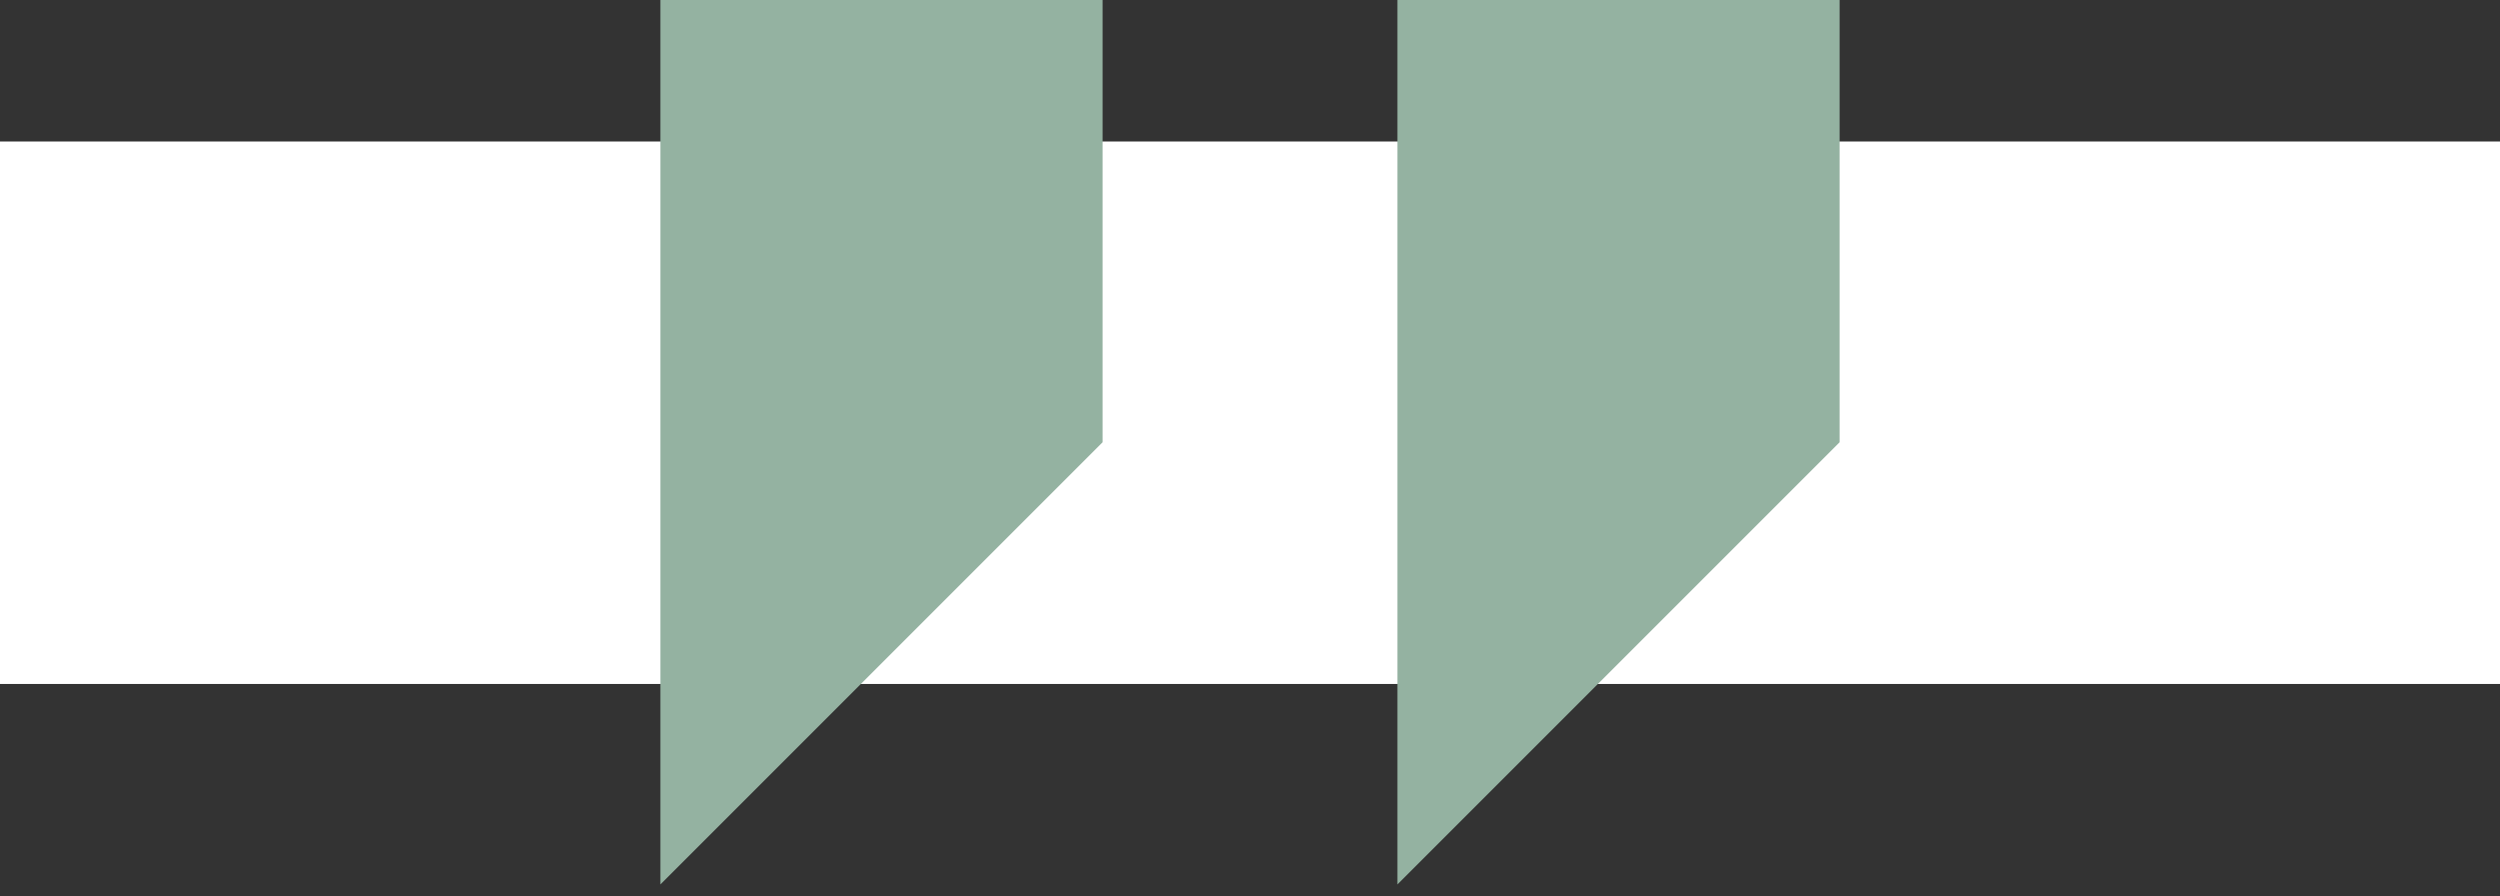 <?xml version="1.0" encoding="UTF-8"?> <svg xmlns="http://www.w3.org/2000/svg" width="106" height="38" viewBox="0 0 106 38" fill="none"><rect x="0" y="0" width="106" height="38" fill="#333333" stroke="none"/><rect y="6" width="106" height="23" fill="white"></rect><path d="M28 0V37.5L46.75 18.75V0H28ZM59.25 0V37.5L78 18.75V0H59.25Z" fill="#94B2A1"></path></svg> 